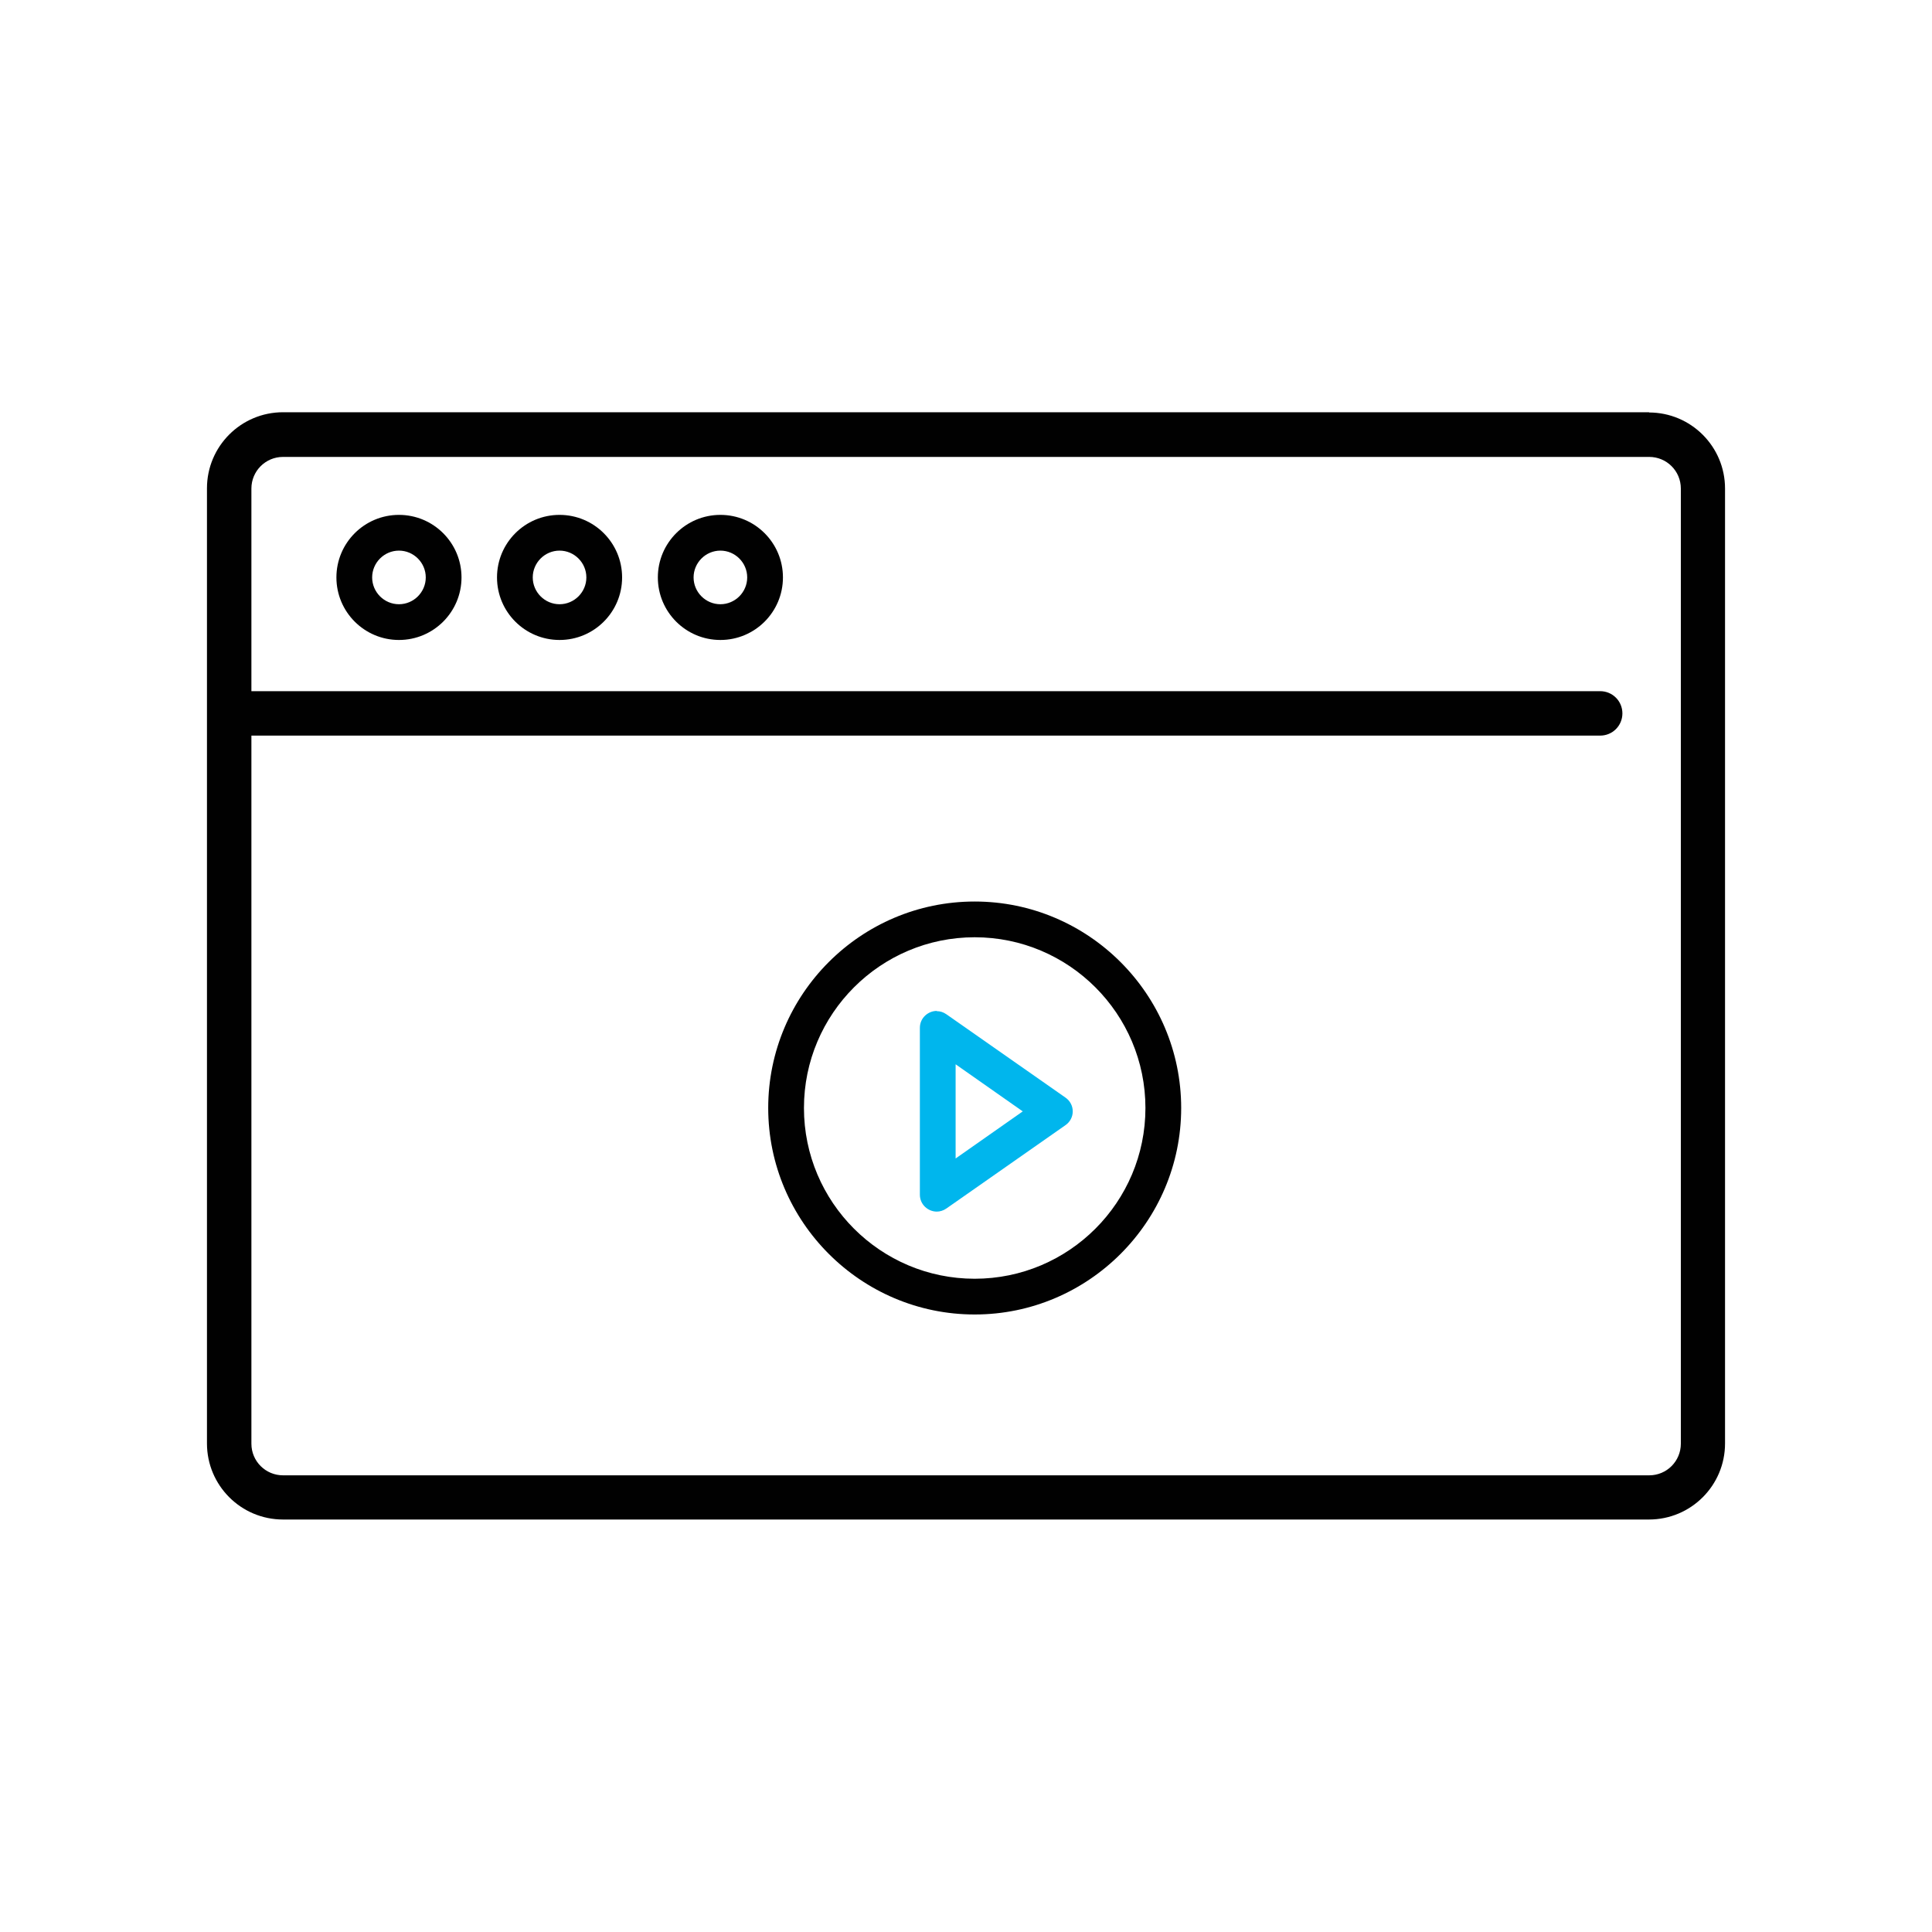 <?xml version="1.0" encoding="UTF-8"?> <svg xmlns="http://www.w3.org/2000/svg" id="Layer_1" data-name="Layer 1" viewBox="0 0 80 80"><defs><style> .cls-1 { fill: #010101; } .cls-1, .cls-2 { stroke-width: 0px; } .cls-2 { fill: #00b6ed; } </style></defs><path class="cls-1" d="M68.29,18.92c.72,0,1.31.58,1.31,1.31v39.55c0,.72-.58,1.31-1.31,1.31H11.72c-.72,0-1.31-.58-1.31-1.31V20.23c0-.72.58-1.31,1.31-1.31h56.56M68.29,17.07H11.72c-1.74,0-3.15,1.41-3.15,3.15v39.55c0,1.74,1.41,3.15,3.15,3.15h56.56c1.74,0,3.15-1.41,3.15-3.15V20.23c0-1.74-1.41-3.15-3.15-3.15h0Z"></path><path class="cls-1" d="M66.26,30.46H10.04c-.51,0-.92-.41-.92-.92s.41-.92.92-.92h56.22c.51,0,.92.41.92.92s-.41.92-.92.92Z"></path><path class="cls-2" d="M39.57,44.07l2.78,1.95-2.78,1.95v-3.9M38.79,41.86c-.36,0-.7.29-.7.7v6.91c0,.41.34.7.7.7.13,0,.27-.04.4-.13l4.93-3.45c.4-.28.4-.86,0-1.14l-4.93-3.45c-.13-.09-.26-.13-.4-.13h0Z"></path><path class="cls-1" d="M40.36,38.81c3.9,0,7.07,3.17,7.07,7.07s-3.17,7.07-7.07,7.07-7.07-3.17-7.07-7.07,3.17-7.07,7.07-7.07M40.36,37.33c-4.72,0-8.55,3.84-8.55,8.55s3.84,8.55,8.55,8.55,8.55-3.84,8.55-8.55-3.84-8.55-8.55-8.55h0Z"></path><path class="cls-1" d="M16.52,26.5c-1.43,0-2.59-1.16-2.59-2.59s1.16-2.59,2.59-2.59,2.59,1.16,2.59,2.59-1.16,2.59-2.59,2.59ZM16.52,22.8c-.61,0-1.11.5-1.11,1.11s.5,1.11,1.11,1.11,1.11-.5,1.11-1.11-.5-1.11-1.11-1.11Z"></path><path class="cls-1" d="M23.17,26.5c-1.43,0-2.59-1.16-2.59-2.59s1.16-2.59,2.59-2.59,2.59,1.16,2.59,2.59-1.16,2.59-2.59,2.59ZM23.17,22.8c-.61,0-1.11.5-1.11,1.11s.5,1.11,1.11,1.11,1.11-.5,1.11-1.11-.5-1.11-1.11-1.11Z"></path><path class="cls-1" d="M29.83,26.5c-1.43,0-2.59-1.16-2.59-2.59s1.16-2.59,2.59-2.59,2.59,1.16,2.59,2.59-1.16,2.59-2.59,2.59ZM29.83,22.8c-.61,0-1.11.5-1.11,1.11s.5,1.11,1.11,1.11,1.11-.5,1.11-1.11-.5-1.11-1.11-1.11Z"></path></svg> 